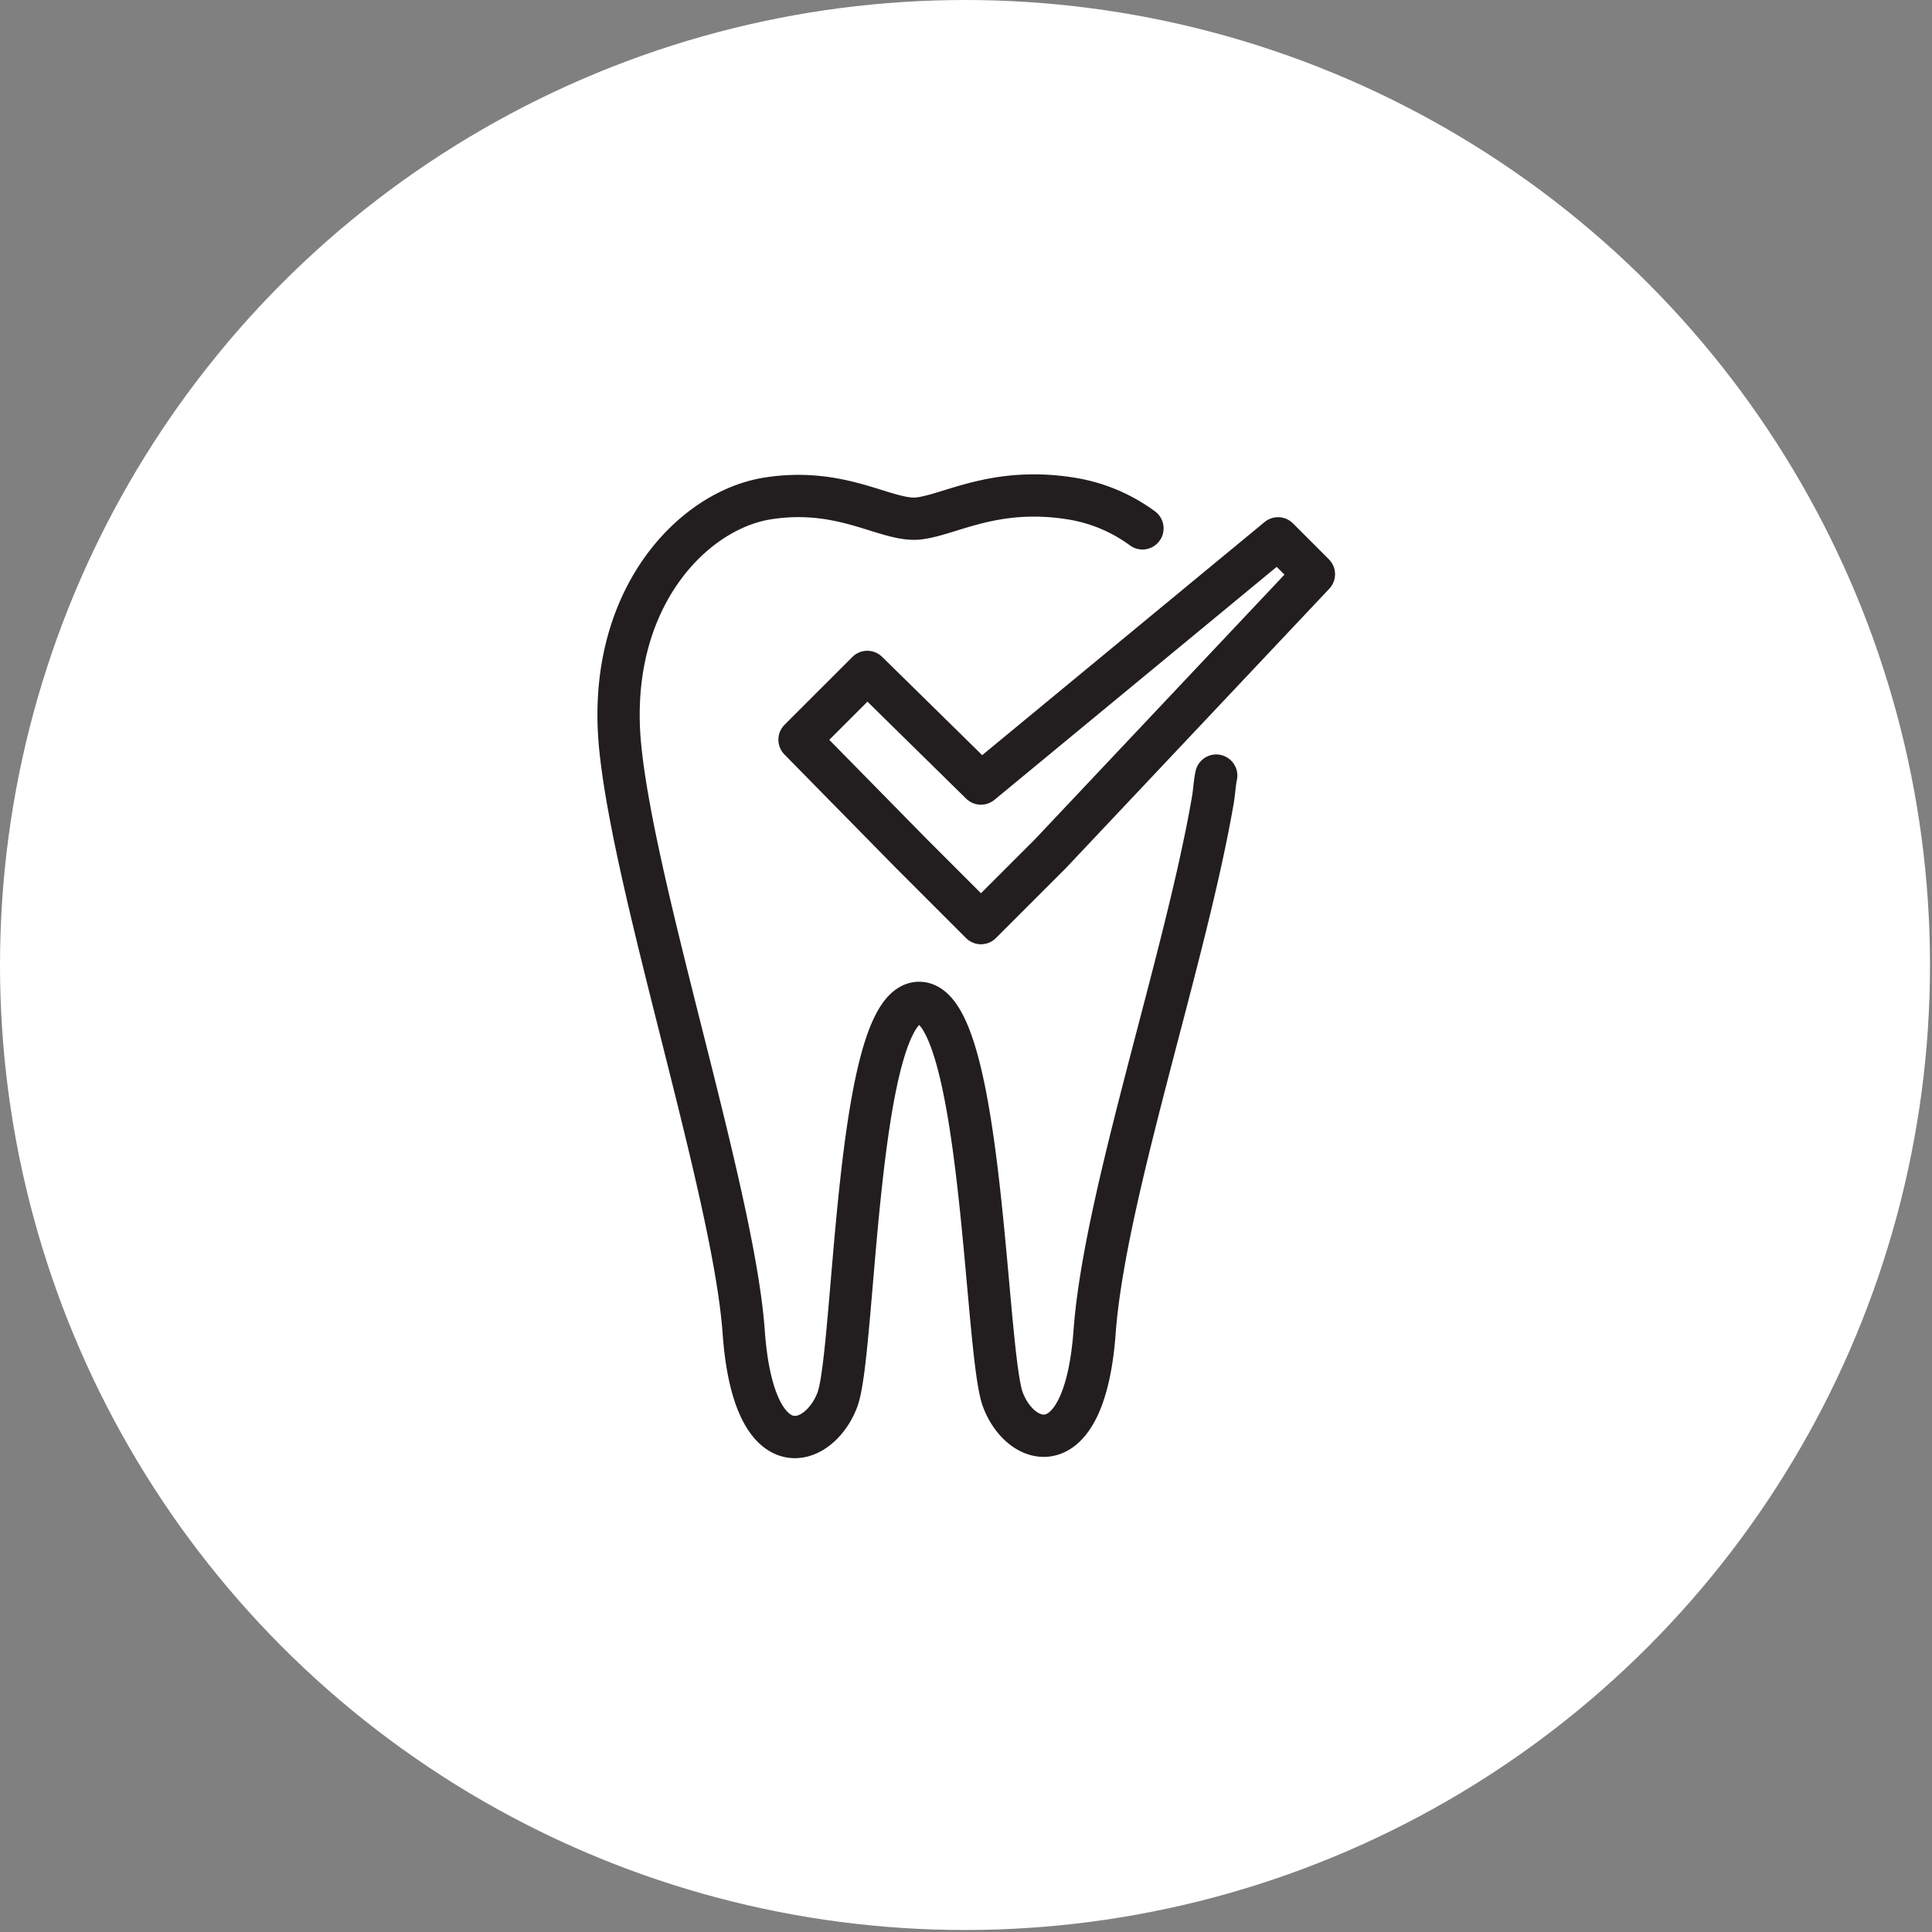 <svg xmlns="http://www.w3.org/2000/svg" width="34.2mm" height="34.2mm" viewBox="0 0 96.9 96.9"><rect x="0" y="0" width="96.9" height="96.9" fill="#808080" stroke="none"/><defs><style>.a{fill:#fff;}.b{fill:none;stroke:#221e1f;stroke-linecap:round;stroke-linejoin:round;stroke-width:2.12px;}</style></defs><title>アセット 4</title><circle class="a" cx="48.4" cy="48.4" r="48.4"/><path class="b" d="M57.3,26.5A8.2,8.2,0,0,0,53.7,25c-3.8-.6-6,.8-7.6,1s-3.8-1.6-7.6-1-8.1,5.1-7.4,12.4,5.7,22.4,6.2,29.4,3.8,5.8,4.7,3.4.9-19.9,4.1-19.9,3.3,17.5,4.2,19.9,4.1,3.4,4.6-3.4,4.5-18.5,5.9-26.5c.1-.5.1-.9.2-1.4"/><polygon class="b" points="43.5 33.7 40.1 37.1 45.7 42.8 49.2 46.3 52.7 42.8 65.9 28.8 64.1 27 49.2 39.3 43.5 33.7"/></svg>